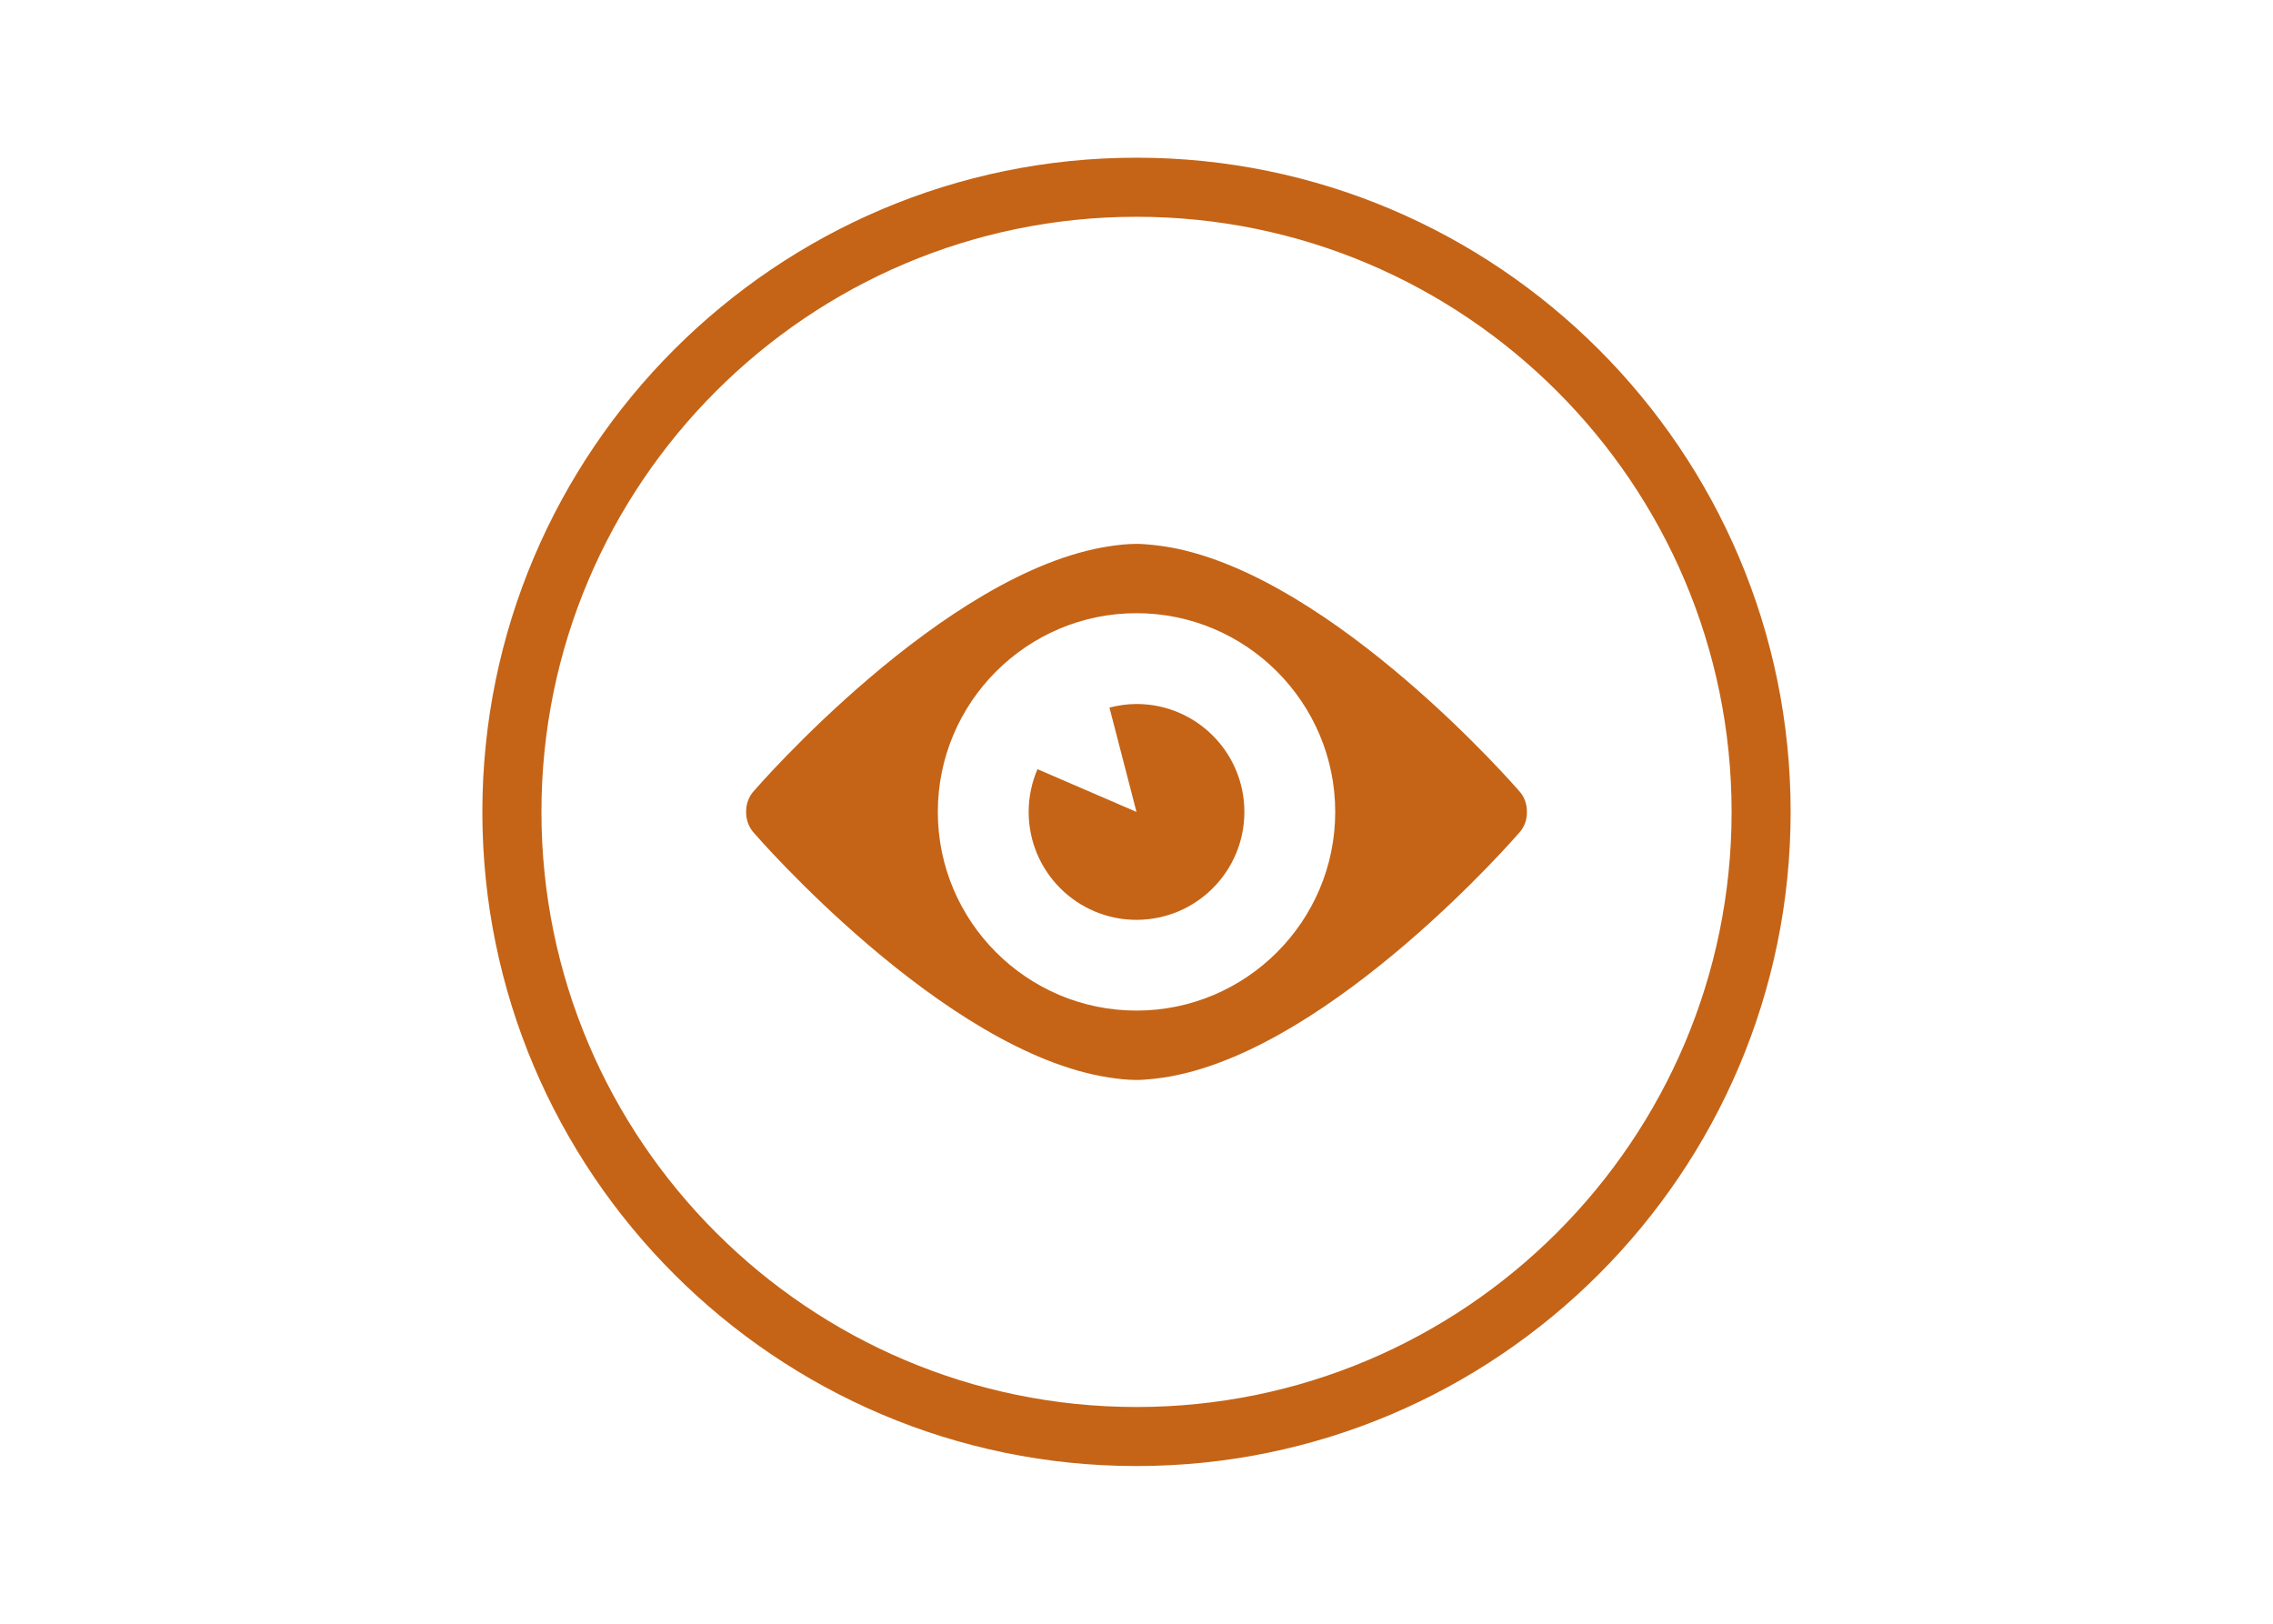 <?xml version="1.0" encoding="utf-8"?>
<!-- Generator: Adobe Illustrator 16.0.0, SVG Export Plug-In . SVG Version: 6.00 Build 0)  -->
<!DOCTYPE svg PUBLIC "-//W3C//DTD SVG 1.1//EN" "http://www.w3.org/Graphics/SVG/1.1/DTD/svg11.dtd">
<svg version="1.1" id="Layer_1" xmlns="http://www.w3.org/2000/svg" xmlns:xlink="http://www.w3.org/1999/xlink" x="0px" y="0px"
	 width="140px" height="100px" viewBox="0 0 140 100" enable-background="new 0 0 140 100" xml:space="preserve">
<g>
	<path fill="#C56416" d="M69.999,43.356c-0.573,0-1.131,0.086-1.665,0.222l1.665,6.425l-6.098-2.633
		c-0.345,0.806-0.543,1.697-0.543,2.633c0,3.668,2.972,6.646,6.641,6.646c3.671,0,6.646-2.978,6.646-6.646
		C76.645,46.331,73.67,43.356,69.999,43.356z"/>
	<path fill="#C56416" d="M72.07,33.707c-0.543-0.097-1.484-0.212-2.071-0.212c-0.626,0-1.264,0.085-1.674,0.147
		c-10.196,1.543-21.847,15.021-21.847,15.021c-0.357,0.368-0.531,0.855-0.522,1.34c-0.009,0.483,0.165,0.968,0.522,1.34
		c0,0,11.651,13.478,21.847,15.019c0.41,0.062,1.048,0.149,1.674,0.149c0.587,0,1.528-0.114,2.071-0.215
		c10.102-1.821,21.451-14.953,21.451-14.953c0.362-0.372,0.537-0.856,0.524-1.34c0.013-0.484-0.162-0.972-0.524-1.34
		C93.521,48.663,82.172,35.533,72.07,33.707z M69.999,62.238c-6.746,0-12.236-5.489-12.236-12.235
		c0-6.747,5.49-12.239,12.236-12.239c6.749,0,12.241,5.492,12.241,12.239C82.24,56.749,76.748,62.238,69.999,62.238z"/>
	<path fill="#C56416" d="M69.999,9.712c-22.213,0-40.289,18.072-40.289,40.291c0,22.21,18.076,40.285,40.289,40.285
		c22.216,0,40.291-18.075,40.291-40.285C110.29,27.784,92.215,9.712,69.999,9.712z M69.999,86.652
		c-20.209,0-36.65-16.443-36.65-36.649c0-20.209,16.44-36.652,36.65-36.652c20.212,0,36.655,16.443,36.655,36.652
		C106.654,70.209,90.211,86.652,69.999,86.652z"/>
</g>
</svg>

